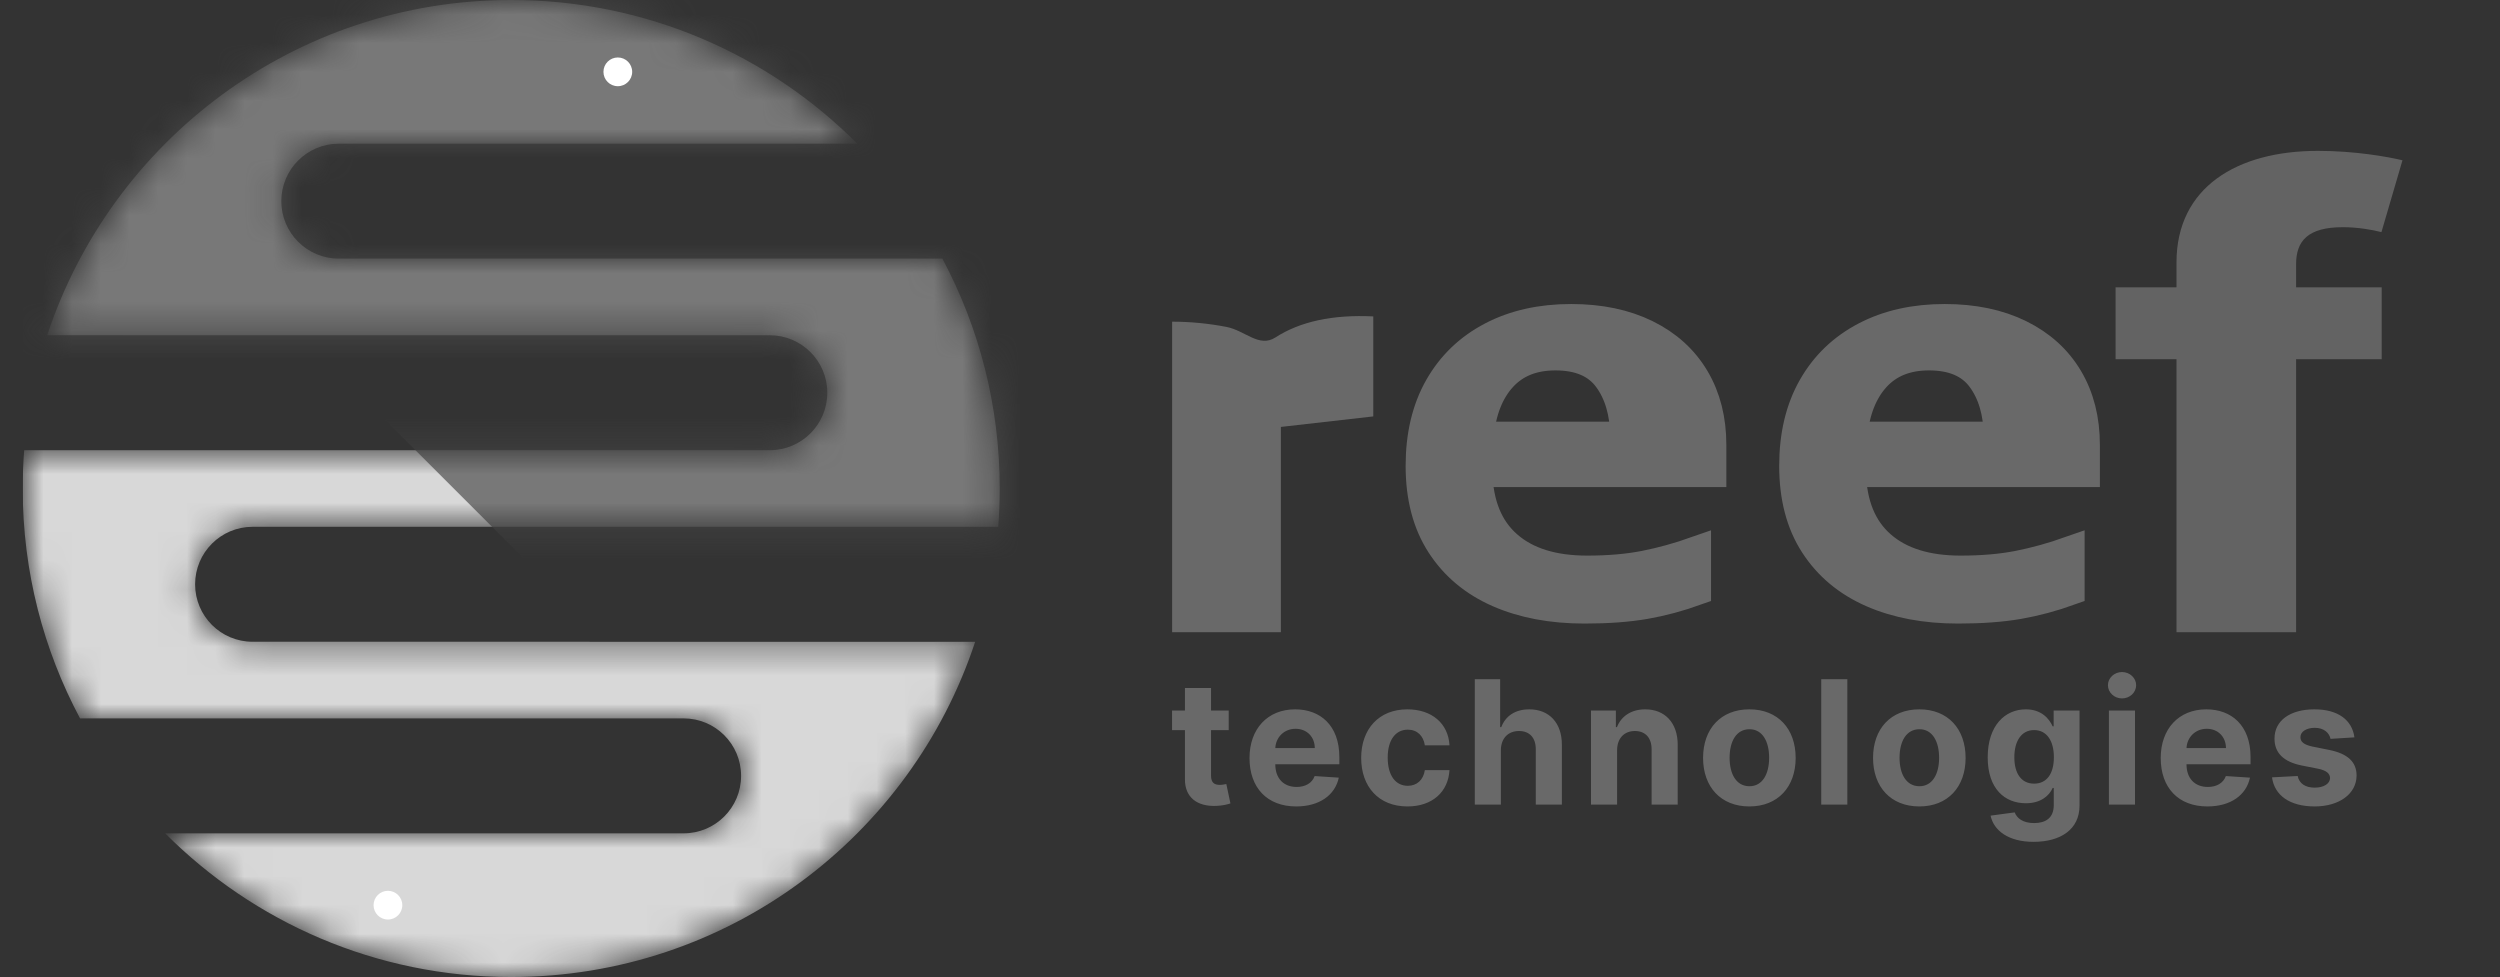 <svg width="87" height="34" viewBox="0 0 87 34" fill="none" xmlns="http://www.w3.org/2000/svg">
<rect x="0" y="0" width="87" height="34" fill="#333333" stroke="none"/>
<g clip-path="url(#clip0)">
<mask id="mask0" mask-type="alpha" maskUnits="userSpaceOnUse" x="0" y="0" width="35" height="34">
<path d="M17.79 0C22.495 0 26.754 1.911 29.832 5L11.79 5C10.685 5 9.79 5.895 9.79 7C9.79 8.105 10.685 9 11.79 9L32.794 9C34.068 11.385 34.79 14.108 34.79 17C34.79 17.449 34.772 17.893 34.738 18.333L8.79 18.333C7.685 18.333 6.79 19.229 6.79 20.333C6.79 21.438 7.685 22.333 8.79 22.333L33.936 22.334C31.699 29.11 25.316 34 17.79 34C13.085 34 8.827 32.089 5.749 29.001L23.79 29C24.894 29 25.79 28.105 25.79 27C25.79 25.895 24.894 25 23.79 25L2.786 25.001C1.512 22.616 0.79 19.892 0.79 17C0.79 16.551 0.807 16.107 0.841 15.667L26.79 15.667C27.894 15.667 28.79 14.771 28.79 13.667C28.79 12.562 27.894 11.667 26.79 11.667L1.643 11.666C3.881 4.89 10.264 0 17.79 0Z" fill="white"/>
</mask>
<g mask="url(#mask0)">
<path d="M17.79 0C22.495 0 26.754 1.911 29.832 5L11.79 5C10.685 5 9.79 5.895 9.79 7C9.79 8.105 10.685 9 11.79 9L32.794 9C34.068 11.385 34.79 14.108 34.79 17C34.79 17.449 34.772 17.893 34.738 18.333L8.79 18.333C7.685 18.333 6.79 19.229 6.79 20.333C6.79 21.438 7.685 22.333 8.79 22.333L33.936 22.334C31.699 29.11 25.316 34 17.79 34C13.085 34 8.827 32.089 5.749 29.001L23.79 29C24.894 29 25.79 28.105 25.79 27C25.79 25.895 24.894 25 23.79 25L2.786 25.001C1.512 22.616 0.79 19.892 0.79 17C0.79 16.551 0.807 16.107 0.841 15.667L26.79 15.667C27.894 15.667 28.79 14.771 28.79 13.667C28.79 12.562 27.894 11.667 26.79 11.667L1.643 11.666C3.881 4.89 10.264 0 17.79 0Z" fill="#D8D8D8"/>
<path opacity="0.7" fill-rule="evenodd" clip-rule="evenodd" d="M35.79 21V8L27.79 -2L2.79 -5L-5.21 13L12.79 14L18.79 20L35.79 21Z" fill="#515151"/>
</g>
<path d="M21.5 3C21.776 3 22 2.776 22 2.5C22 2.224 21.776 2 21.5 2C21.224 2 21 2.224 21 2.5C21 2.776 21.224 3 21.5 3Z" fill="white"/>
<path d="M13.5 32C13.776 32 14 31.776 14 31.5C14 31.224 13.776 31 13.5 31C13.224 31 13 31.224 13 31.5C13 31.776 13.224 32 13.5 32Z" fill="white"/>
<path opacity="0.9" d="M79.904 22V12.5H82.883V10H79.904V9.195C79.904 8.383 80.314 7.906 81.535 7.906C82.033 7.906 82.541 7.992 82.874 8.078L83.606 5.578C83.088 5.453 81.945 5.25 80.666 5.25C77.842 5.25 75.742 6.523 75.742 9.133V10H73.622V12.5H75.742V22H79.904Z" fill="#696969"/>
<path d="M42.759 24.727H42.144V23.943H41.236V24.727H40.788V25.409H41.236V27.114C41.231 27.755 41.668 28.072 42.327 28.045C42.561 28.036 42.727 27.989 42.819 27.959L42.676 27.284C42.631 27.293 42.535 27.314 42.45 27.314C42.269 27.314 42.144 27.246 42.144 26.994V25.409H42.759V24.727ZM45.107 28.064C45.916 28.064 46.462 27.67 46.59 27.062L45.75 27.007C45.659 27.256 45.424 27.386 45.122 27.386C44.668 27.386 44.38 27.086 44.38 26.598V26.596H46.609V26.347C46.609 25.234 45.936 24.685 45.071 24.685C44.108 24.685 43.483 25.369 43.483 26.379C43.483 27.416 44.099 28.064 45.107 28.064ZM44.38 26.033C44.399 25.66 44.683 25.362 45.086 25.362C45.48 25.362 45.752 25.643 45.755 26.033H44.38ZM48.98 28.064C49.851 28.064 50.399 27.553 50.442 26.8H49.585C49.532 27.15 49.302 27.346 48.991 27.346C48.567 27.346 48.292 26.99 48.292 26.364C48.292 25.746 48.569 25.392 48.991 25.392C49.323 25.392 49.536 25.611 49.585 25.938H50.442C50.403 25.181 49.83 24.685 48.976 24.685C47.983 24.685 47.369 25.373 47.369 26.376C47.369 27.371 47.972 28.064 48.98 28.064ZM52.23 26.108C52.233 25.686 52.49 25.439 52.861 25.439C53.23 25.439 53.447 25.675 53.445 26.078V28H54.353V25.916C54.355 25.149 53.903 24.685 53.221 24.685C52.725 24.685 52.392 24.919 52.243 25.305H52.205V23.636H51.323V28H52.23V26.108ZM56.275 26.108C56.277 25.686 56.528 25.439 56.895 25.439C57.259 25.439 57.478 25.678 57.476 26.078V28H58.384V25.916C58.384 25.153 57.937 24.685 57.255 24.685C56.769 24.685 56.417 24.923 56.27 25.305H56.232V24.727H55.367V28H56.275V26.108ZM60.878 28.064C61.871 28.064 62.489 27.384 62.489 26.376C62.489 25.362 61.871 24.685 60.878 24.685C59.885 24.685 59.267 25.362 59.267 26.376C59.267 27.384 59.885 28.064 60.878 28.064ZM60.882 27.361C60.424 27.361 60.19 26.941 60.19 26.37C60.19 25.799 60.424 25.377 60.882 25.377C61.332 25.377 61.566 25.799 61.566 26.37C61.566 26.941 61.332 27.361 60.882 27.361ZM64.287 23.636H63.379V28H64.287V23.636ZM66.793 28.064C67.785 28.064 68.403 27.384 68.403 26.376C68.403 25.362 67.785 24.685 66.793 24.685C65.8 24.685 65.182 25.362 65.182 26.376C65.182 27.384 65.8 28.064 66.793 28.064ZM66.797 27.361C66.339 27.361 66.104 26.941 66.104 26.37C66.104 25.799 66.339 25.377 66.797 25.377C67.246 25.377 67.481 25.799 67.481 26.37C67.481 26.941 67.246 27.361 66.797 27.361ZM70.768 29.296C71.703 29.296 72.368 28.869 72.368 28.032V24.727H71.467V25.277H71.433C71.311 25.011 71.045 24.685 70.497 24.685C69.779 24.685 69.172 25.243 69.172 26.357C69.172 27.446 69.762 27.953 70.499 27.953C71.021 27.953 71.313 27.691 71.433 27.421H71.471V28.019C71.471 28.469 71.183 28.643 70.789 28.643C70.389 28.643 70.186 28.469 70.112 28.271L69.272 28.384C69.381 28.899 69.886 29.296 70.768 29.296ZM70.787 27.271C70.342 27.271 70.099 26.918 70.099 26.353C70.099 25.797 70.338 25.407 70.787 25.407C71.228 25.407 71.475 25.78 71.475 26.353C71.475 26.93 71.224 27.271 70.787 27.271ZM73.39 28H74.298V24.727H73.39V28ZM73.846 24.305C74.117 24.305 74.338 24.099 74.338 23.845C74.338 23.594 74.117 23.387 73.846 23.387C73.578 23.387 73.356 23.594 73.356 23.845C73.356 24.099 73.578 24.305 73.846 24.305ZM76.817 28.064C77.626 28.064 78.172 27.67 78.299 27.062L77.46 27.007C77.368 27.256 77.134 27.386 76.832 27.386C76.378 27.386 76.09 27.086 76.09 26.598V26.596H78.319V26.347C78.319 25.234 77.645 24.685 76.78 24.685C75.817 24.685 75.193 25.369 75.193 26.379C75.193 27.416 75.809 28.064 76.817 28.064ZM76.09 26.033C76.109 25.66 76.393 25.362 76.795 25.362C77.189 25.362 77.462 25.643 77.464 26.033H76.09ZM81.934 25.66C81.853 25.058 81.367 24.685 80.541 24.685C79.703 24.685 79.151 25.072 79.153 25.703C79.151 26.193 79.46 26.511 80.1 26.639L80.666 26.751C80.952 26.809 81.082 26.913 81.086 27.077C81.082 27.271 80.871 27.41 80.553 27.41C80.23 27.41 80.014 27.271 79.959 27.005L79.066 27.052C79.151 27.678 79.684 28.064 80.551 28.064C81.399 28.064 82.007 27.631 82.009 26.986C82.007 26.513 81.698 26.229 81.063 26.099L80.47 25.98C80.166 25.914 80.053 25.81 80.055 25.652C80.053 25.456 80.274 25.328 80.555 25.328C80.871 25.328 81.058 25.501 81.103 25.712L81.934 25.66Z" fill="#696969"/>
<path d="M68.14 21.2C68.953 21.2 69.656 21.148 70.247 21.045C70.839 20.942 71.438 20.781 72.044 20.563V19.161C71.423 19.38 70.82 19.547 70.236 19.662C69.652 19.777 68.983 19.835 68.229 19.835C67.045 19.835 66.125 19.547 65.467 18.97C64.809 18.394 64.465 17.554 64.435 16.449H72.576V15.485C72.576 14.599 72.381 13.825 71.989 13.164C71.597 12.503 71.031 11.99 70.292 11.626C69.552 11.262 68.68 11.08 67.674 11.08C66.624 11.08 65.703 11.286 64.912 11.699C64.121 12.111 63.507 12.7 63.071 13.464C62.635 14.229 62.416 15.145 62.416 16.213C62.416 17.305 62.657 18.221 63.138 18.961C63.618 19.701 64.287 20.26 65.145 20.636C66.003 21.012 67.001 21.2 68.14 21.2ZM64.48 15.175C64.566 14.302 64.835 13.619 65.285 13.128C65.736 12.636 66.35 12.39 67.128 12.39C67.955 12.39 68.56 12.648 68.943 13.164C69.326 13.68 69.523 14.35 69.536 15.175H64.48Z" fill="#696969" stroke="#696969"/>
<path d="M55.14 21.2C55.953 21.2 56.656 21.148 57.247 21.045C57.839 20.942 58.438 20.781 59.044 20.563V19.161C58.423 19.38 57.82 19.547 57.236 19.662C56.652 19.777 55.983 19.835 55.229 19.835C54.045 19.835 53.125 19.547 52.467 18.97C51.809 18.394 51.465 17.554 51.435 16.449H59.577V15.485C59.577 14.599 59.381 13.825 58.989 13.164C58.597 12.503 58.031 11.99 57.292 11.626C56.552 11.262 55.68 11.08 54.674 11.08C53.624 11.08 52.703 11.286 51.912 11.699C51.121 12.111 50.507 12.7 50.071 13.464C49.635 14.229 49.416 15.145 49.416 16.213C49.416 17.305 49.657 18.221 50.138 18.961C50.618 19.701 51.287 20.26 52.145 20.636C53.003 21.012 54.001 21.2 55.14 21.2ZM51.48 15.175C51.566 14.302 51.834 13.619 52.285 13.128C52.736 12.636 53.35 12.39 54.128 12.39C54.955 12.39 55.56 12.648 55.943 13.164C56.326 13.68 56.523 14.35 56.536 15.175H51.48Z" fill="#696969" stroke="#696969"/>
<path d="M40.79 11.194V22H44.574V14.857L47.79 14.491V11.011C46.381 10.943 45.246 11.187 44.384 11.744C43.817 12.11 43.331 11.503 42.682 11.377C42.051 11.255 41.42 11.194 40.79 11.194Z" fill="#696969"/>
</g>
<defs>
<clipPath id="clip0">
<rect width="86" height="34" fill="white" transform="translate(0.79)"/>
</clipPath>
</defs>
</svg>
